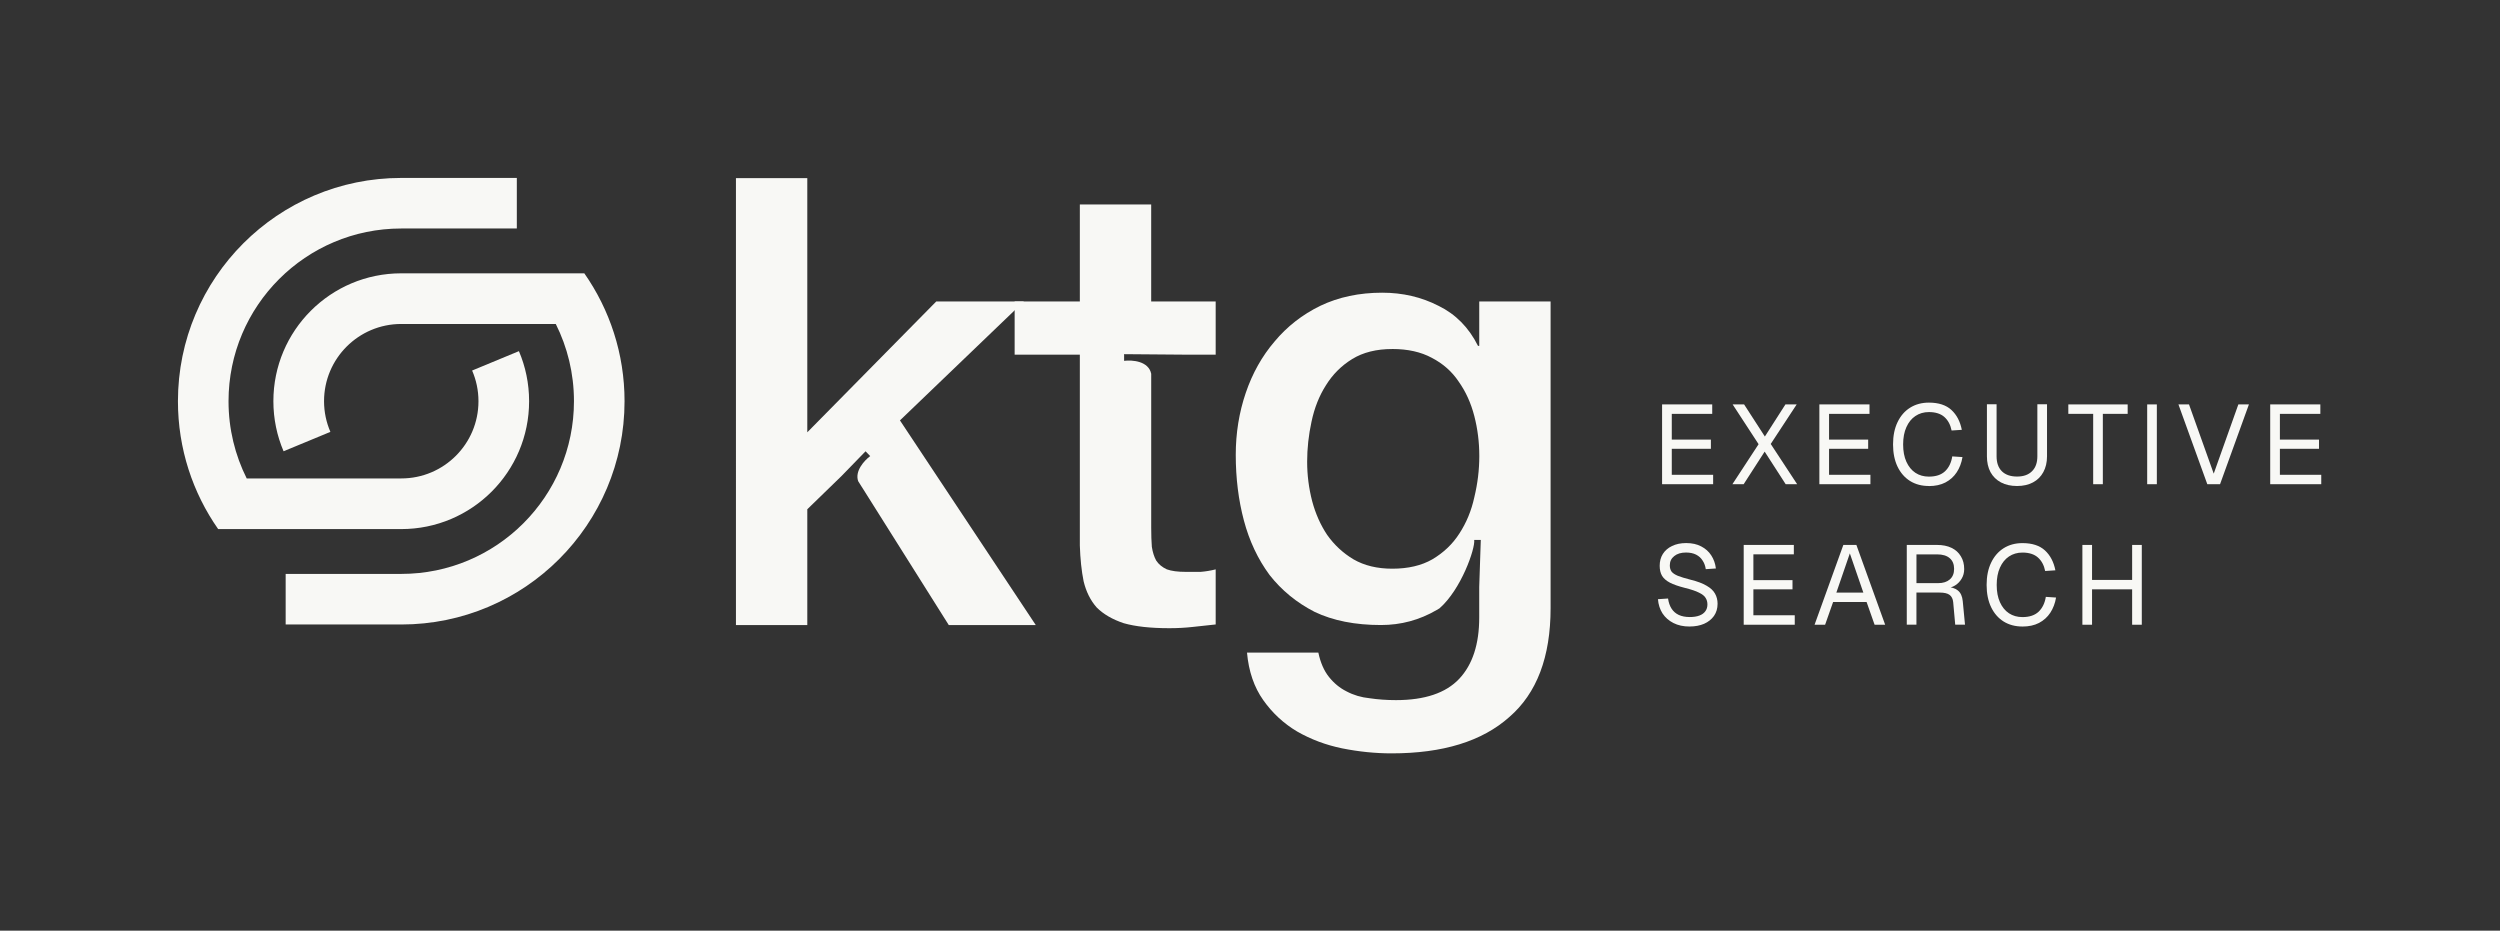<?xml version="1.0" encoding="UTF-8"?>
<svg id="Layer_1" data-name="Layer 1" xmlns="http://www.w3.org/2000/svg" viewBox="0 0 988.83 368.1">
  <rect x="0" y="0" width="988.83" height="368.1" fill="#333333" stroke="none"/>
  <defs>
    <style>
      .cls-1 {
        fill-rule: evenodd;
      }

      .cls-1, .cls-2 {
        fill: #f8f8f5;
      }
    </style>
  </defs>
  <g>
    <path class="cls-2" d="M158.7,247h-45.71v-20h45.71c37.73,0,68.32-30.59,68.32-68.32,0-10.98-2.59-21.36-7.19-30.54h-61.12c-16.87,0-30.54,13.67-30.54,30.54,0,4.31.9,8.42,2.51,12.14l-18.52,7.67c-2.59-6.08-4.03-12.78-4.03-19.81,0-27.93,22.64-50.57,50.57-50.57h72.42c10.02,14.33,15.91,31.76,15.91,50.58,0,48.78-39.54,88.32-88.32,88.32h0Z"/>
    <path class="cls-2" d="M158.7,70.38c-48.78,0-88.32,39.54-88.32,88.32,0,18.81,5.88,36.25,15.91,50.57h72.42c27.93,0,50.57-22.64,50.57-50.57,0-7.03-1.43-13.72-4.03-19.81l-18.51,7.67c1.61,3.72,2.51,7.82,2.51,12.14,0,16.87-13.67,30.54-30.54,30.54h0s-61.13,0-61.13,0c-4.6-9.19-7.19-19.56-7.19-30.54,0-37.73,30.59-68.32,68.32-68.32h45.71v-20h-45.71Z"/>
  </g>
  <g>
    <path class="cls-1" d="M546.72,115.77c8.09,0,15.51,1.73,22.28,5.2,6.77,3.3,11.97,8.58,15.6,15.84h.49v-17.58h28.22v121.31c0,19.31-5.45,33.67-16.34,43.08-10.73,9.57-26.24,14.36-46.54,14.36-6.44,0-12.96-.66-19.56-1.98-6.44-1.32-12.38-3.55-17.83-6.68-5.28-3.14-9.74-7.26-13.37-12.38-3.63-5.12-5.78-11.39-6.44-18.82h28.22c.83,3.96,2.23,7.18,4.21,9.65,1.98,2.48,4.29,4.37,6.93,5.69,2.81,1.49,5.86,2.39,9.16,2.72,3.3.49,6.77.74,10.4.74,11.39,0,19.72-2.81,25.01-8.42,5.28-5.61,7.92-13.7,7.92-24.26v-12.06s.62-18.61.62-18.61h-2.6c.43,3.46-5.16,19.54-13.72,27.04-.37.23-.75.45-1.13.67-6.77,3.96-14.11,5.94-22.03,5.94-10.23,0-18.98-1.73-26.24-5.2-7.1-3.63-13.04-8.5-17.83-14.6-4.62-6.27-8-13.45-10.15-21.54-2.15-8.09-3.22-16.75-3.22-25.99,0-8.58,1.32-16.75,3.96-24.51,2.64-7.76,6.44-14.52,11.39-20.3,4.95-5.94,10.98-10.64,18.07-14.11,7.26-3.47,15.43-5.2,24.51-5.2ZM550.68,138.05c-6.27,0-11.55,1.32-15.84,3.96-4.29,2.64-7.76,6.11-10.4,10.4-2.64,4.13-4.54,8.91-5.69,14.36-1.15,5.28-1.73,10.56-1.73,15.84s.66,10.48,1.98,15.6c1.32,4.95,3.3,9.41,5.94,13.37,2.8,3.96,6.27,7.18,10.4,9.65,4.29,2.48,9.41,3.71,15.35,3.71,6.27,0,11.55-1.24,15.85-3.71,4.46-2.64,8-6.02,10.65-10.15,2.81-4.29,4.79-9.08,5.94-14.36,1.32-5.45,1.98-10.89,1.98-16.34s-.66-10.73-1.98-15.84c-1.32-5.12-3.38-9.66-6.19-13.62-2.64-3.96-6.19-7.1-10.65-9.41-4.29-2.31-9.49-3.47-15.6-3.47Z"/>
    <path class="cls-2" d="M455.34,119.24h25.5v21.04h-11.86l-24.36-.2v2.64c3.25-.41,9.7.09,10.72,5.12v60.77c0,2.97.08,5.53.25,7.67.33,2.15.91,3.96,1.73,5.45.99,1.49,2.39,2.64,4.21,3.47,1.82.66,4.29.99,7.43.99h5.94c1.98-.16,3.96-.49,5.94-.99v21.79c-3.14.33-6.19.66-9.16.99-2.97.33-6.02.49-9.16.49-7.43,0-13.45-.66-18.07-1.98-4.46-1.49-8-3.55-10.65-6.19-2.48-2.8-4.21-6.27-5.2-10.4-.83-4.13-1.32-8.83-1.49-14.11v-75.51h-25.79v-21.04h25.79v-38.37h28.22v38.37Z"/>
    <path class="cls-2" d="M319.32,170.98l51-51.74h34.66l-49.02,47.04,53.72,80.95h-34.41l-34.36-54.58h0s-.02-.02-.03-.03l-1.45-2.31c-1.38-3.98,2.38-8.12,4.76-9.91l-1.84-1.9-9.5,9.78-13.54,13.15v45.8h-28.22V70.47h28.22v100.51Z"/>
  </g>
  <g>
    <g>
      <path class="cls-2" d="M897.94,191.52v-31.56h19.83v3.73h-16v10.18h15.47v3.65h-15.47v10.27h16.36v3.73h-20.18Z"/>
      <path class="cls-2" d="M873.06,191.52l-11.42-31.56h4.18l9.78,27.38,9.74-27.38h4.18l-11.42,31.56h-5.02Z"/>
      <path class="cls-2" d="M849.28,191.52v-31.56h3.82v31.56h-3.82Z"/>
      <path class="cls-2" d="M827.92,191.52v-27.83h-9.83v-3.73h23.47v3.73h-9.82v27.83h-3.82Z"/>
      <path class="cls-2" d="M797.8,192.23c-2.43,0-4.55-.47-6.36-1.42-1.78-.95-3.16-2.3-4.13-4.05-.95-1.78-1.42-3.87-1.42-6.27v-20.58h3.82v20.58c0,2.55.7,4.52,2.09,5.91,1.42,1.39,3.42,2.09,6,2.09s4.52-.7,5.91-2.09c1.42-1.39,2.13-3.36,2.13-5.91v-20.58h3.82v20.58c0,2.4-.49,4.49-1.47,6.27-.95,1.75-2.31,3.1-4.09,4.05-1.78.95-3.88,1.42-6.31,1.42Z"/>
      <path class="cls-2" d="M762.94,192.23c-2.82,0-5.29-.65-7.42-1.96-2.13-1.33-3.79-3.23-4.98-5.69-1.18-2.46-1.78-5.39-1.78-8.8s.59-6.34,1.78-8.8c1.19-2.49,2.85-4.4,4.98-5.73,2.13-1.33,4.61-2,7.42-2,3.82,0,6.79.96,8.89,2.89,2.1,1.93,3.48,4.55,4.13,7.87l-4.04.27c-.45-2.25-1.39-4.03-2.84-5.33-1.45-1.3-3.5-1.96-6.14-1.96-2.02,0-3.79.52-5.34,1.56-1.51,1.01-2.7,2.47-3.56,4.4-.86,1.9-1.29,4.18-1.29,6.85s.43,4.95,1.29,6.85c.86,1.9,2.05,3.35,3.56,4.36,1.54,1.01,3.32,1.51,5.34,1.51,2.76,0,4.89-.71,6.4-2.13,1.51-1.45,2.46-3.41,2.84-5.87l4.05.27c-.39,2.28-1.14,4.28-2.27,6-1.13,1.72-2.62,3.07-4.49,4.05-1.84.95-4.02,1.42-6.53,1.42Z"/>
      <path class="cls-2" d="M719.62,191.52v-31.56h19.83v3.73h-16v10.18h15.47v3.65h-15.47v10.27h16.36v3.73h-20.18Z"/>
      <path class="cls-2" d="M685.22,191.52l10.36-15.83-10.27-15.74h4.53l8.22,12.71,8.14-12.71h4.45l-10.27,15.65,10.45,15.92h-4.54l-8.31-12.89-8.31,12.89h-4.45Z"/>
      <path class="cls-2" d="M657.41,191.52v-31.56h19.83v3.73h-16v10.18h15.47v3.65h-15.47v10.27h16.36v3.73h-20.18Z"/>
    </g>
    <g>
      <path class="cls-2" d="M823.65,247.1v-31.56h3.82v15.34l-1.96-1.51h19.78l-1.96,1.51v-15.34h3.82v31.56h-3.82v-15.51l1.96,1.51h-19.78l1.96-1.51v15.51h-3.82Z"/>
      <path class="cls-2" d="M799.95,247.81c-2.82,0-5.29-.65-7.42-1.96-2.13-1.33-3.79-3.23-4.98-5.69-1.18-2.46-1.78-5.39-1.78-8.8s.59-6.34,1.78-8.8c1.19-2.49,2.85-4.4,4.98-5.74,2.13-1.33,4.61-2,7.42-2,3.82,0,6.79.96,8.89,2.89,2.1,1.93,3.48,4.55,4.13,7.87l-4.04.27c-.45-2.25-1.39-4.03-2.85-5.33-1.45-1.3-3.5-1.96-6.14-1.96-2.02,0-3.79.52-5.33,1.55-1.51,1.01-2.7,2.48-3.56,4.4-.86,1.9-1.29,4.18-1.29,6.85s.43,4.95,1.29,6.85c.86,1.9,2.04,3.35,3.56,4.36,1.54,1.01,3.32,1.51,5.33,1.51,2.76,0,4.89-.71,6.4-2.13,1.51-1.45,2.46-3.41,2.85-5.87l4.05.27c-.39,2.28-1.14,4.28-2.27,6-1.13,1.72-2.62,3.07-4.49,4.05-1.84.95-4.02,1.42-6.54,1.42Z"/>
      <path class="cls-2" d="M754.19,247.1v-31.56h11.96c2.22,0,4.14.38,5.73,1.15,1.6.77,2.83,1.88,3.69,3.33.89,1.42,1.33,3.11,1.33,5.07,0,1.42-.34,2.7-1.02,3.82-.65,1.1-1.5,1.97-2.53,2.62-1.04.65-2.12,1.01-3.24,1.07l-.27-.4c1.93,0,3.44.44,4.53,1.33,1.13.89,1.78,2.31,1.96,4.27l.89,9.29h-3.87l-.8-8.89c-.12-1.3-.59-2.27-1.42-2.89-.8-.62-2.12-.93-3.96-.93h-9.16v12.71h-3.82ZM758.02,230.65h8.62c1.93,0,3.45-.49,4.58-1.47,1.13-.98,1.69-2.37,1.69-4.18s-.58-3.25-1.73-4.22c-1.16-1.01-2.83-1.51-5.02-1.51h-8.14v11.38Z"/>
      <path class="cls-2" d="M717.72,247.1l11.38-31.56h5.16l11.38,31.56h-4.18l-3.16-8.98h-13.25l-3.16,8.98h-4.18ZM726.34,234.39h10.67l-5.34-15.51-5.33,15.51Z"/>
      <path class="cls-2" d="M689.69,247.1v-31.56h19.83v3.73h-16v10.18h15.47v3.65h-15.47v10.27h16.36v3.73h-20.18Z"/>
      <path class="cls-2" d="M668.26,247.81c-2.43,0-4.55-.46-6.36-1.38-1.81-.92-3.24-2.18-4.31-3.78-1.04-1.63-1.65-3.51-1.82-5.65l4-.27c.21,1.57.67,2.9,1.38,4s1.66,1.93,2.85,2.49c1.21.56,2.67.84,4.36.84,1.48,0,2.74-.19,3.78-.58,1.04-.38,1.82-.95,2.36-1.69.56-.74.84-1.65.84-2.71,0-.98-.24-1.84-.71-2.58-.44-.77-1.32-1.47-2.62-2.09-1.27-.65-3.17-1.29-5.69-1.91-2.43-.62-4.37-1.3-5.82-2.04-1.42-.74-2.46-1.65-3.11-2.71-.62-1.07-.93-2.39-.93-3.96,0-1.78.41-3.33,1.24-4.67.86-1.36,2.07-2.41,3.65-3.16,1.57-.77,3.44-1.16,5.6-1.16,2.31,0,4.3.44,5.96,1.33,1.66.86,2.98,2.04,3.96,3.56.98,1.51,1.59,3.23,1.82,5.16l-4,.27c-.18-1.27-.59-2.4-1.24-3.38-.62-1.01-1.48-1.79-2.58-2.36-1.1-.56-2.43-.84-4-.84-1.96,0-3.51.47-4.67,1.42-1.16.92-1.73,2.13-1.73,3.65,0,.98.22,1.79.67,2.45.47.62,1.3,1.18,2.49,1.69,1.19.47,2.89.99,5.11,1.56,2.64.65,4.73,1.44,6.27,2.36,1.57.89,2.68,1.93,3.33,3.11.68,1.18,1.02,2.53,1.02,4.04,0,1.84-.48,3.44-1.42,4.8-.95,1.33-2.25,2.37-3.91,3.11-1.66.71-3.57,1.07-5.73,1.07Z"/>
    </g>
  </g>
</svg>